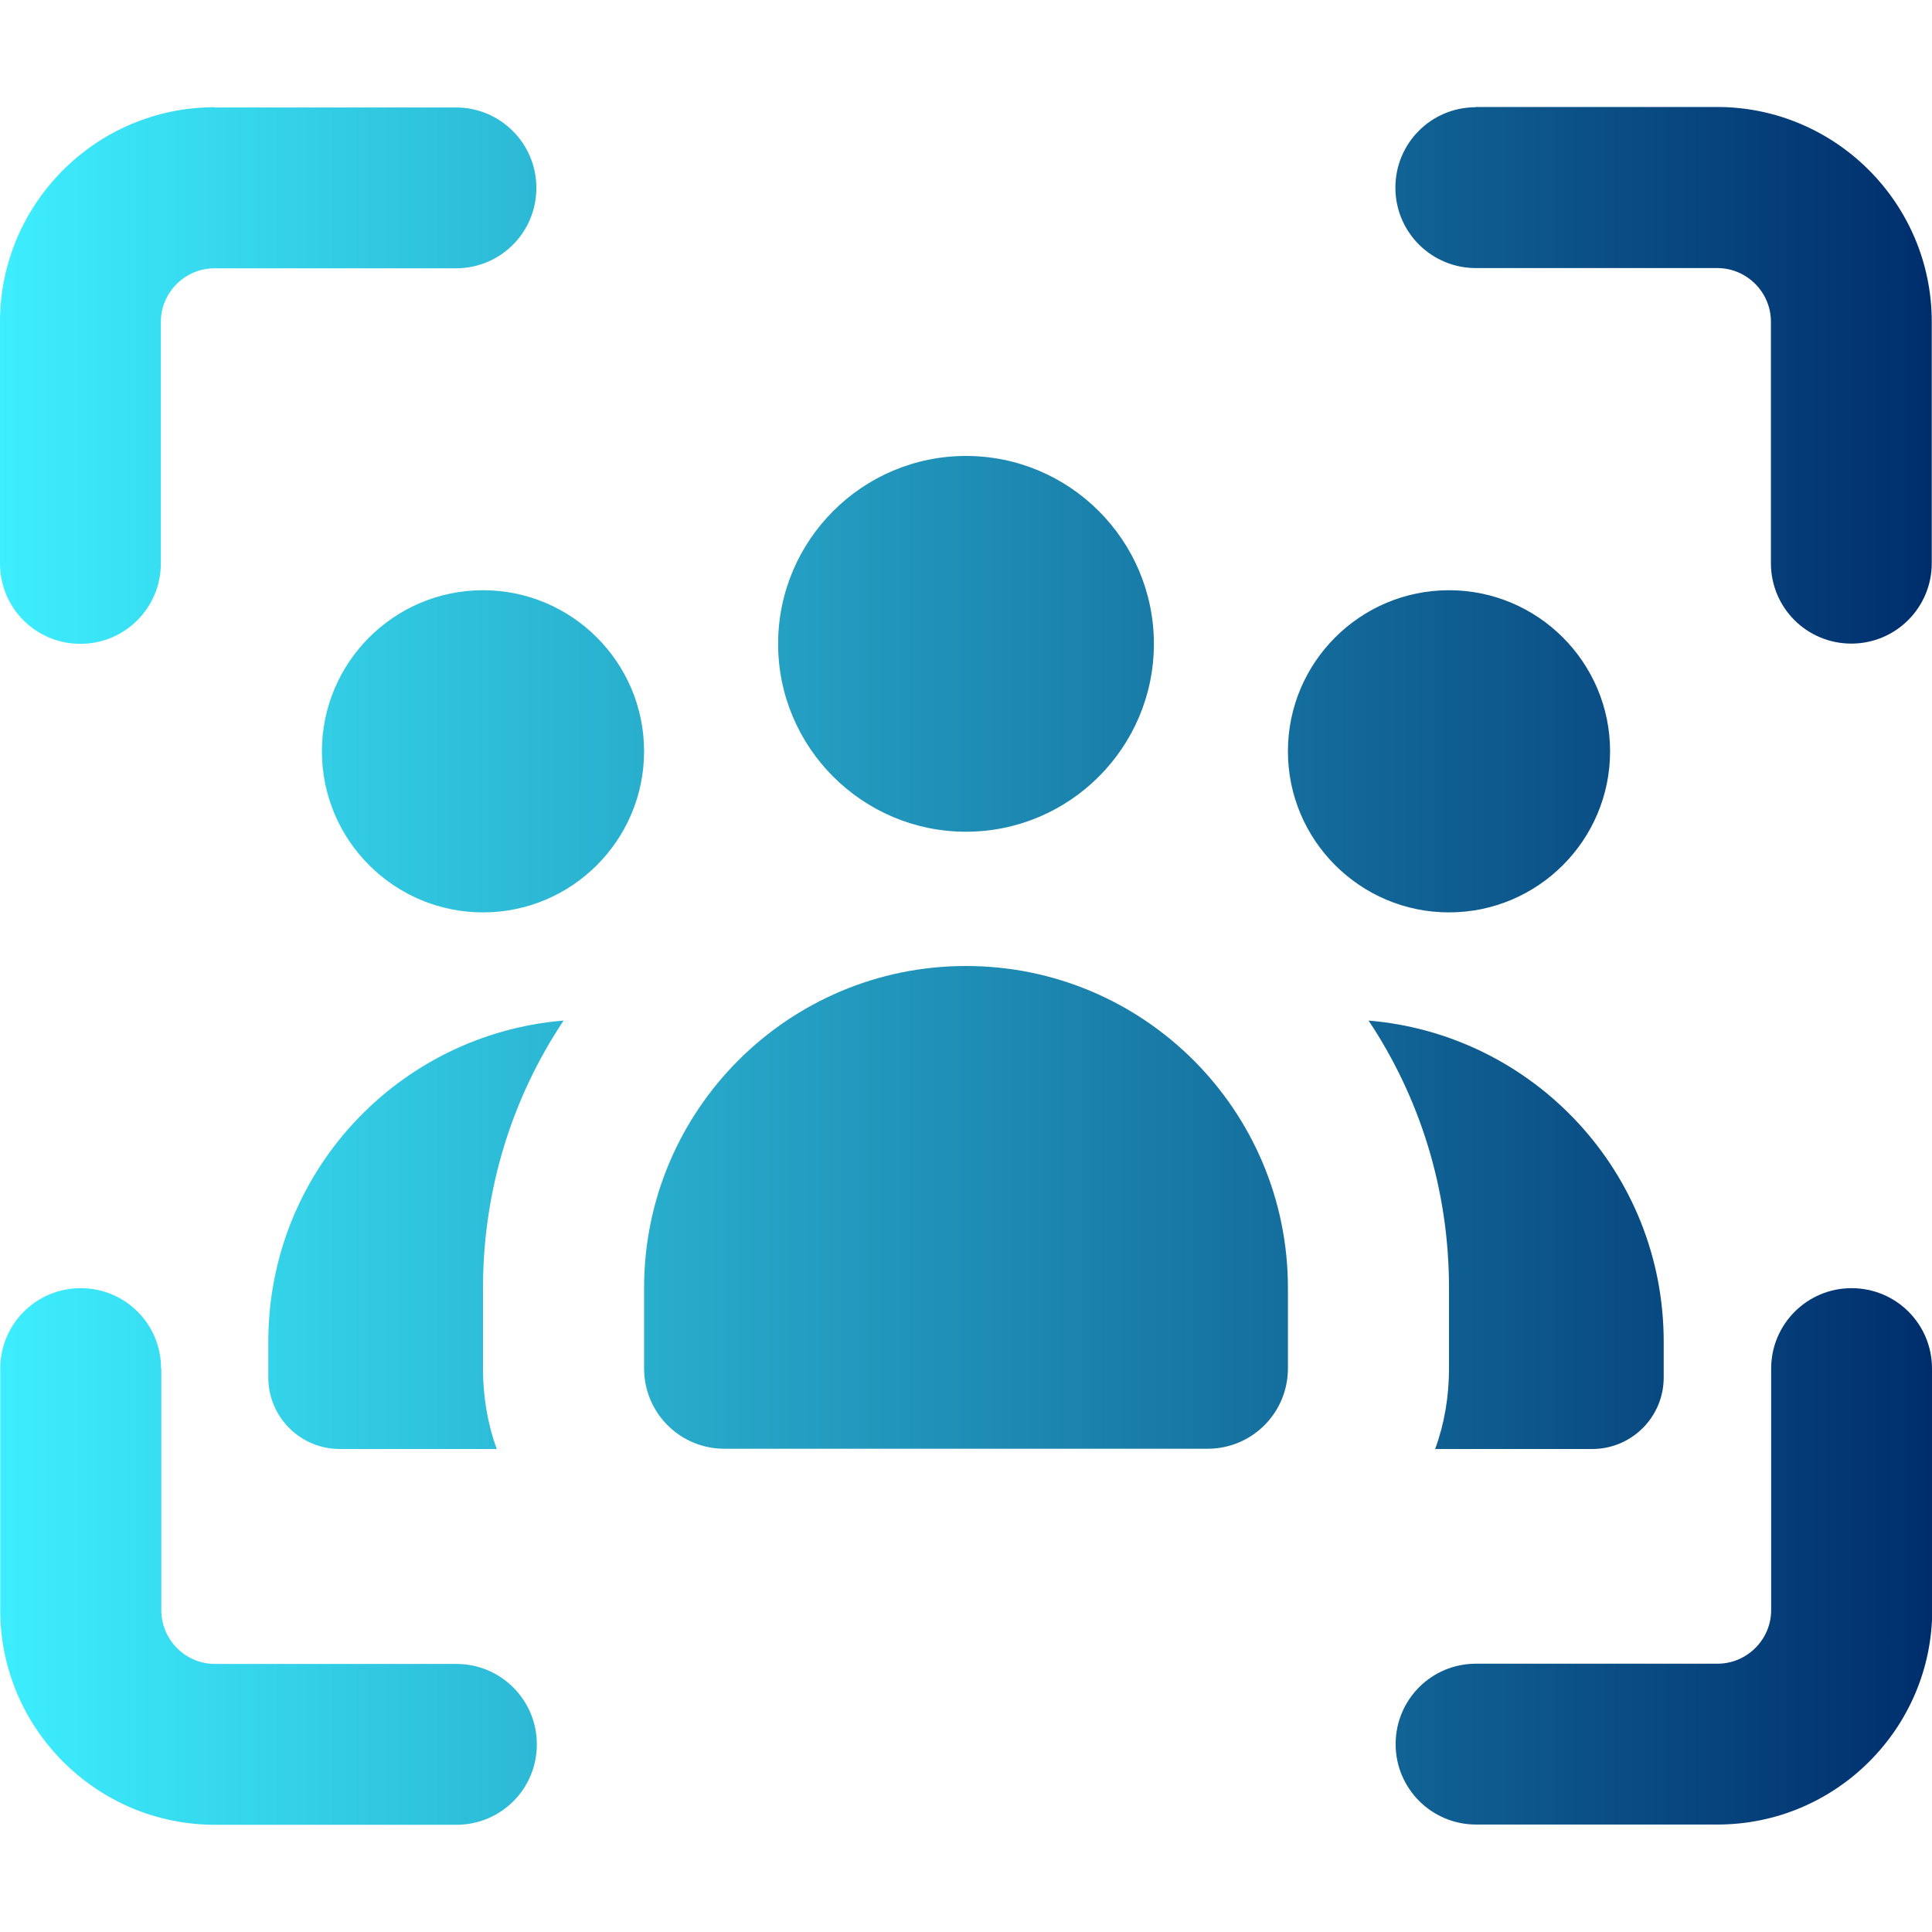 <?xml version="1.0" encoding="UTF-8"?>
<svg id="Layer_1" data-name="Layer 1" xmlns="http://www.w3.org/2000/svg" xmlns:xlink="http://www.w3.org/1999/xlink" viewBox="0 0 80 80">
  <defs>
    <style>
      .cls-1 {
        fill: url(#linear-gradient);
      }
    </style>
    <linearGradient id="linear-gradient" x1="0" y1="40" x2="80" y2="40" gradientUnits="userSpaceOnUse">
      <stop offset="0" stop-color="#3deefe"/>
      <stop offset="1" stop-color="#002e6d"/>
    </linearGradient>
  </defs>
  <path class="cls-1" d="M8.89,4.44C3.99,4.44,0,8.43,0,13.33v10c0,1.85,1.49,3.33,3.33,3.33s3.33-1.49,3.33-3.33v-10c0-1.22,1-2.22,2.22-2.22h10c1.85,0,3.33-1.49,3.33-3.33s-1.49-3.33-3.33-3.33h-10ZM61.11,4.44c-1.85,0-3.33,1.49-3.33,3.33s1.49,3.33,3.33,3.33h10c1.22,0,2.22,1,2.22,2.22v10c0,1.85,1.49,3.33,3.33,3.33s3.33-1.49,3.33-3.33v-10c0-4.9-3.99-8.89-8.89-8.89h-10ZM6.67,56.67c0-1.85-1.49-3.33-3.33-3.33s-3.33,1.49-3.33,3.33v10c0,4.9,3.99,8.89,8.89,8.89h10c1.85,0,3.33-1.49,3.33-3.33s-1.49-3.33-3.33-3.33h-10c-1.22,0-2.22-1-2.22-2.22v-10ZM80,56.67c0-1.85-1.49-3.33-3.33-3.33s-3.33,1.49-3.33,3.33v10c0,1.22-1,2.22-2.22,2.22h-10c-1.85,0-3.33,1.49-3.33,3.33s1.49,3.33,3.33,3.33h10c4.9,0,8.89-3.99,8.89-8.89v-10ZM40,34.44c4.29,0,7.78-3.49,7.78-7.78s-3.49-7.78-7.78-7.78-7.78,3.49-7.78,7.78,3.49,7.78,7.78,7.78ZM40,40c-7.36,0-13.33,5.97-13.33,13.33v3.33c0,1.85,1.49,3.33,3.33,3.33h20c1.85,0,3.33-1.49,3.33-3.33v-3.33c0-7.36-5.97-13.33-13.33-13.33ZM66.67,31.11c0-3.68-2.99-6.67-6.67-6.67s-6.67,2.99-6.67,6.67,2.99,6.67,6.67,6.67,6.67-2.99,6.67-6.67ZM23.33,42.26c-6.85.57-12.22,6.29-12.22,13.29v1.49c0,1.64,1.33,2.96,2.96,2.96h6.5c-.38-1.04-.57-2.17-.57-3.33v-3.33c0-4.1,1.22-7.9,3.33-11.07ZM59.43,60h6.5c1.64,0,2.96-1.33,2.96-2.96v-1.49c0-6.99-5.38-12.72-12.22-13.29,2.11,3.17,3.33,6.97,3.33,11.07v3.33c0,1.17-.19,2.29-.57,3.33ZM26.67,31.11c0-3.68-2.99-6.67-6.67-6.67s-6.67,2.99-6.67,6.67,2.99,6.67,6.67,6.67,6.67-2.99,6.67-6.67Z"/>
</svg>
